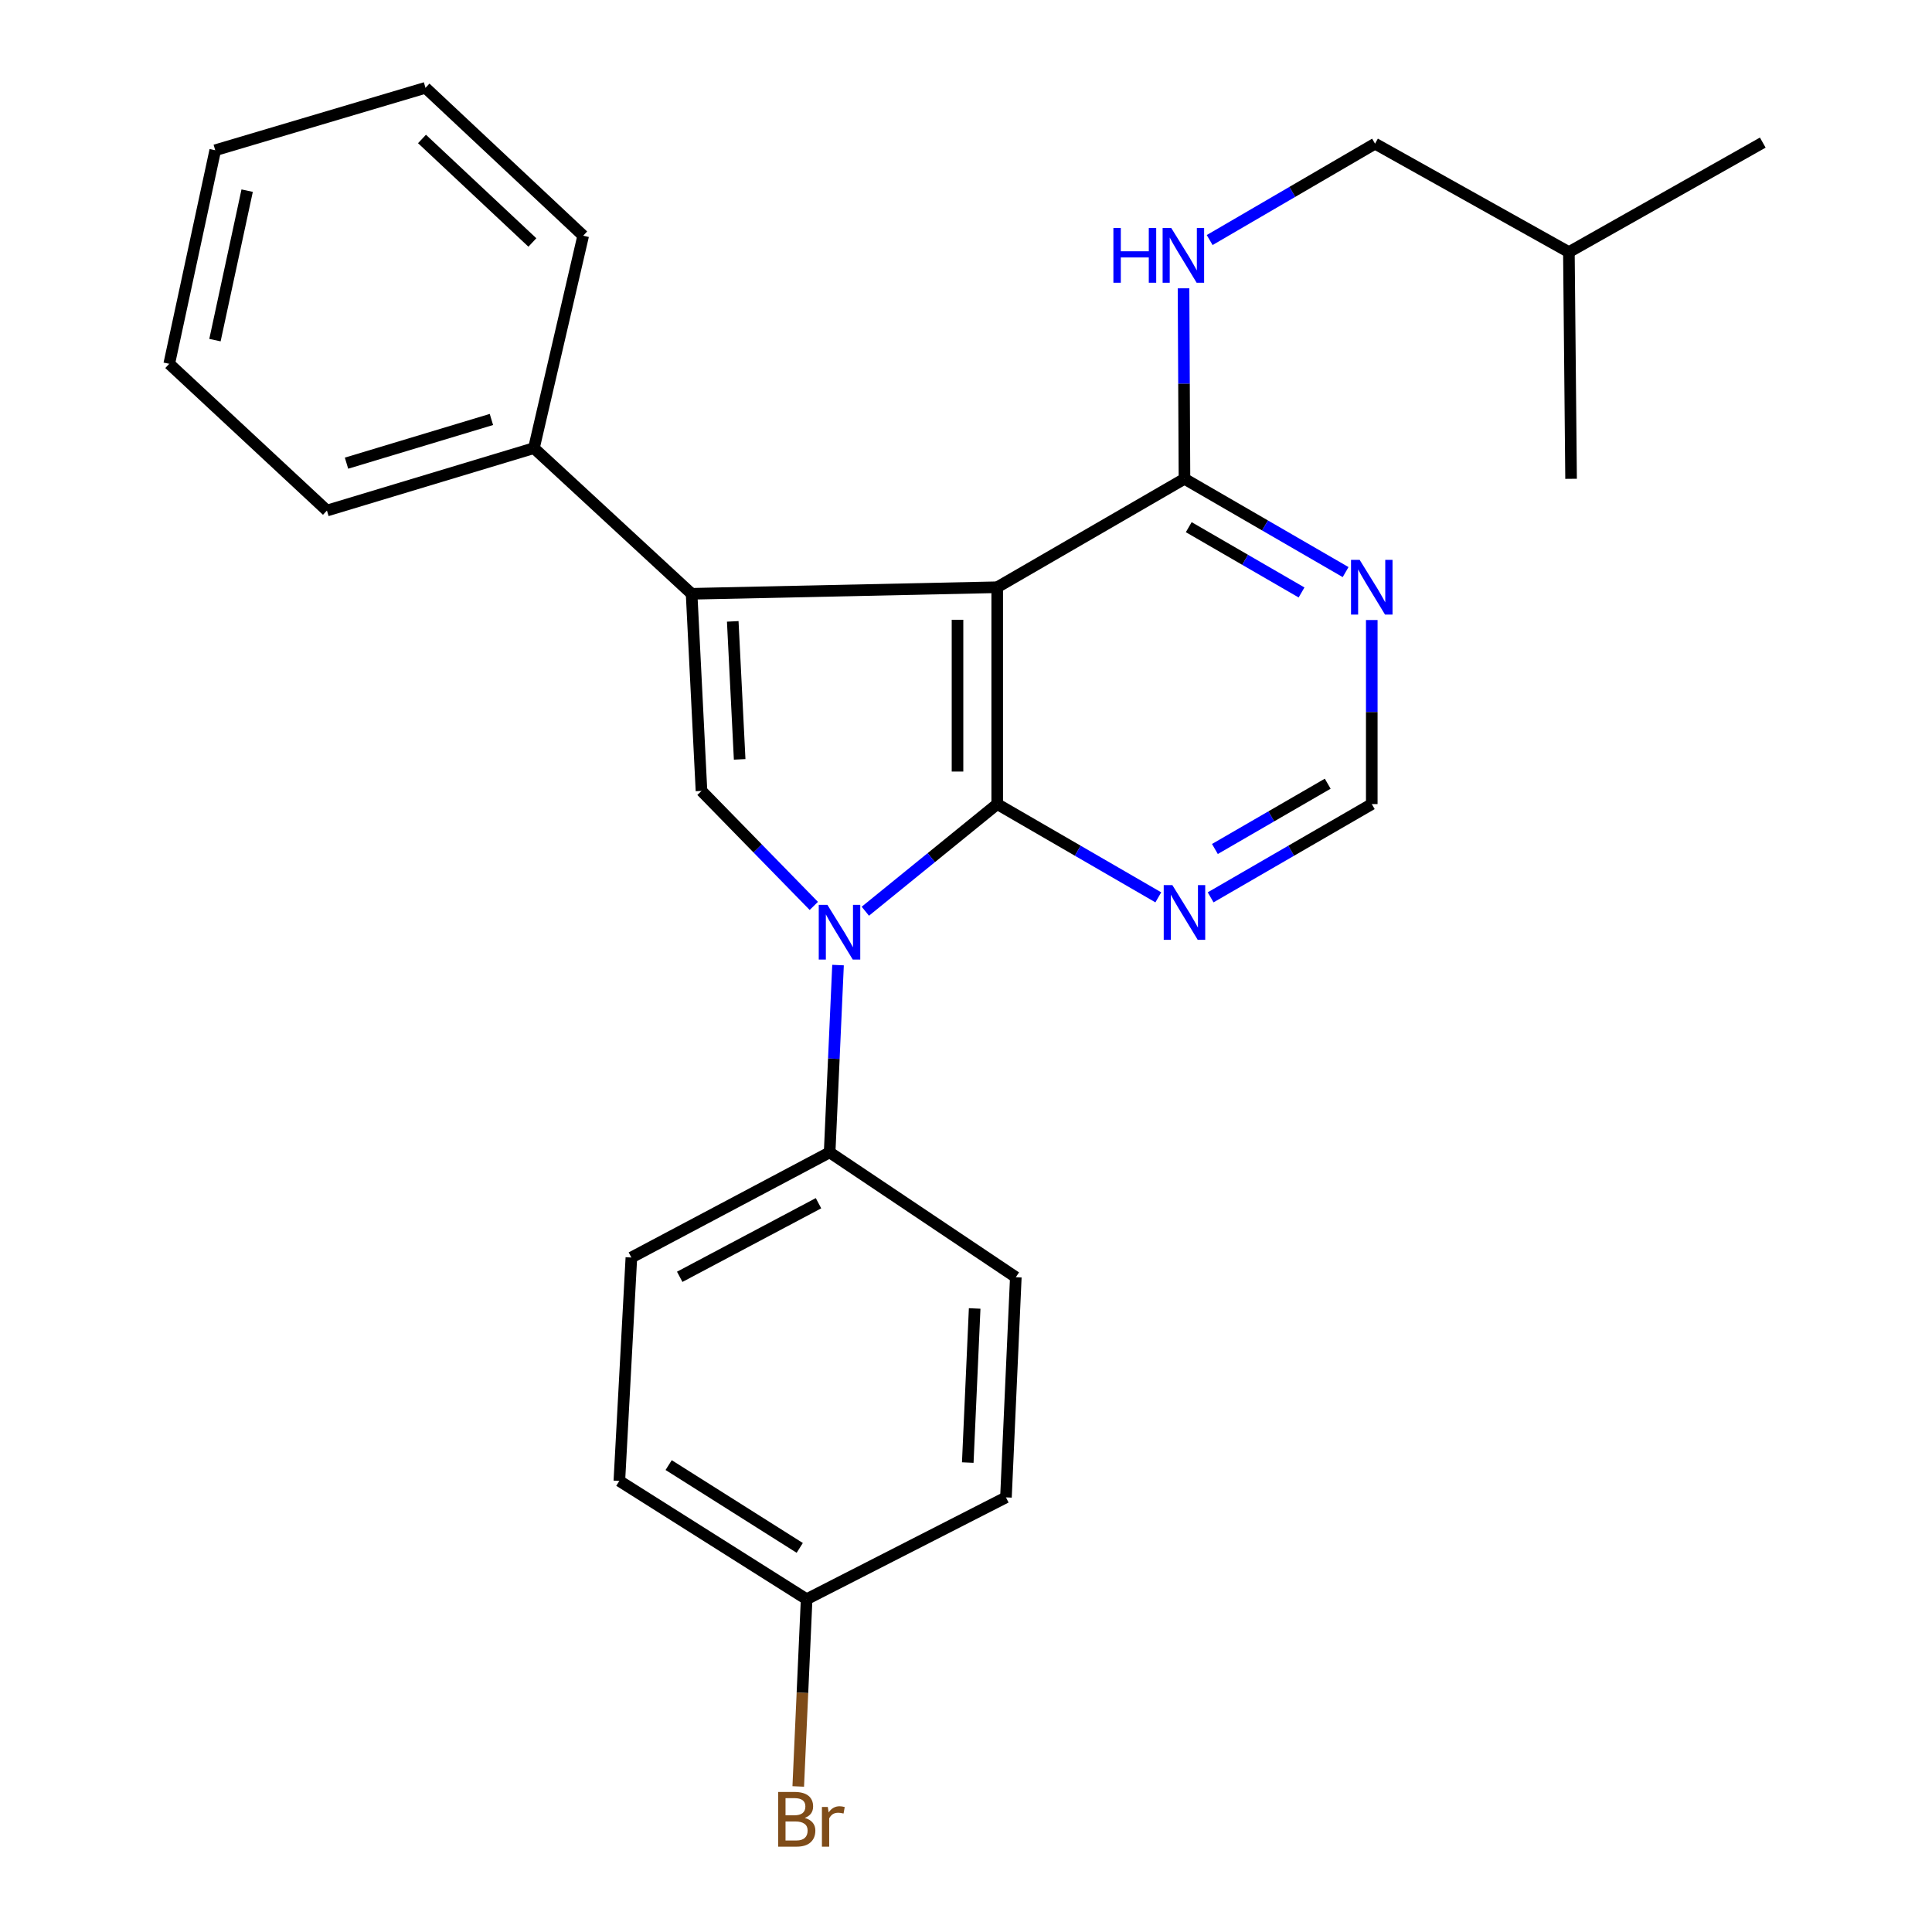 <?xml version='1.0' encoding='iso-8859-1'?>
<svg version='1.1' baseProfile='full'
              xmlns='http://www.w3.org/2000/svg'
                      xmlns:rdkit='http://www.rdkit.org/xml'
                      xmlns:xlink='http://www.w3.org/1999/xlink'
                  xml:space='preserve'
width='1000px' height='1000px' viewBox='0 0 1000 1000'>
<!-- END OF HEADER -->
<rect style='opacity:1.0;fill:#FFFFFF;stroke:none' width='1000' height='1000' x='0' y='0'> </rect>
<path class='bond-0' d='M 516.158,416.191 L 516.158,303.955' style='fill:none;fill-rule:evenodd;stroke:#000000;stroke-width:6px;stroke-linecap:butt;stroke-linejoin:miter;stroke-opacity:1' />
<path class='bond-0' d='M 495.604,399.355 L 495.604,320.79' style='fill:none;fill-rule:evenodd;stroke:#000000;stroke-width:6px;stroke-linecap:butt;stroke-linejoin:miter;stroke-opacity:1' />
<path class='bond-1' d='M 516.158,416.191 L 482.026,443.92' style='fill:none;fill-rule:evenodd;stroke:#000000;stroke-width:6px;stroke-linecap:butt;stroke-linejoin:miter;stroke-opacity:1' />
<path class='bond-1' d='M 482.026,443.92 L 447.894,471.65' style='fill:none;fill-rule:evenodd;stroke:#0000FF;stroke-width:6px;stroke-linecap:butt;stroke-linejoin:miter;stroke-opacity:1' />
<path class='bond-5' d='M 516.158,416.191 L 557.849,440.327' style='fill:none;fill-rule:evenodd;stroke:#000000;stroke-width:6px;stroke-linecap:butt;stroke-linejoin:miter;stroke-opacity:1' />
<path class='bond-5' d='M 557.849,440.327 L 599.541,464.464' style='fill:none;fill-rule:evenodd;stroke:#0000FF;stroke-width:6px;stroke-linecap:butt;stroke-linejoin:miter;stroke-opacity:1' />
<path class='bond-2' d='M 516.158,303.955 L 357.972,307.346' style='fill:none;fill-rule:evenodd;stroke:#000000;stroke-width:6px;stroke-linecap:butt;stroke-linejoin:miter;stroke-opacity:1' />
<path class='bond-4' d='M 516.158,303.955 L 613.081,247.831' style='fill:none;fill-rule:evenodd;stroke:#000000;stroke-width:6px;stroke-linecap:butt;stroke-linejoin:miter;stroke-opacity:1' />
<path class='bond-3' d='M 421.229,468.901 L 392.158,439.143' style='fill:none;fill-rule:evenodd;stroke:#0000FF;stroke-width:6px;stroke-linecap:butt;stroke-linejoin:miter;stroke-opacity:1' />
<path class='bond-3' d='M 392.158,439.143 L 363.088,409.385' style='fill:none;fill-rule:evenodd;stroke:#000000;stroke-width:6px;stroke-linecap:butt;stroke-linejoin:miter;stroke-opacity:1' />
<path class='bond-7' d='M 433.762,499.523 L 431.591,547.992' style='fill:none;fill-rule:evenodd;stroke:#0000FF;stroke-width:6px;stroke-linecap:butt;stroke-linejoin:miter;stroke-opacity:1' />
<path class='bond-7' d='M 431.591,547.992 L 429.42,596.46' style='fill:none;fill-rule:evenodd;stroke:#000000;stroke-width:6px;stroke-linecap:butt;stroke-linejoin:miter;stroke-opacity:1' />
<path class='bond-10' d='M 357.972,307.346 L 276.362,231.947' style='fill:none;fill-rule:evenodd;stroke:#000000;stroke-width:6px;stroke-linecap:butt;stroke-linejoin:miter;stroke-opacity:1' />
<path class='bond-26' d='M 357.972,307.346 L 363.088,409.385' style='fill:none;fill-rule:evenodd;stroke:#000000;stroke-width:6px;stroke-linecap:butt;stroke-linejoin:miter;stroke-opacity:1' />
<path class='bond-26' d='M 379.268,321.623 L 382.849,393.05' style='fill:none;fill-rule:evenodd;stroke:#000000;stroke-width:6px;stroke-linecap:butt;stroke-linejoin:miter;stroke-opacity:1' />
<path class='bond-8' d='M 613.081,247.831 L 612.838,198.532' style='fill:none;fill-rule:evenodd;stroke:#000000;stroke-width:6px;stroke-linecap:butt;stroke-linejoin:miter;stroke-opacity:1' />
<path class='bond-8' d='M 612.838,198.532 L 612.594,149.232' style='fill:none;fill-rule:evenodd;stroke:#0000FF;stroke-width:6px;stroke-linecap:butt;stroke-linejoin:miter;stroke-opacity:1' />
<path class='bond-27' d='M 613.081,247.831 L 654.784,271.973' style='fill:none;fill-rule:evenodd;stroke:#000000;stroke-width:6px;stroke-linecap:butt;stroke-linejoin:miter;stroke-opacity:1' />
<path class='bond-27' d='M 654.784,271.973 L 696.487,296.116' style='fill:none;fill-rule:evenodd;stroke:#0000FF;stroke-width:6px;stroke-linecap:butt;stroke-linejoin:miter;stroke-opacity:1' />
<path class='bond-27' d='M 615.294,272.862 L 644.486,289.762' style='fill:none;fill-rule:evenodd;stroke:#000000;stroke-width:6px;stroke-linecap:butt;stroke-linejoin:miter;stroke-opacity:1' />
<path class='bond-27' d='M 644.486,289.762 L 673.678,306.661' style='fill:none;fill-rule:evenodd;stroke:#0000FF;stroke-width:6px;stroke-linecap:butt;stroke-linejoin:miter;stroke-opacity:1' />
<path class='bond-9' d='M 626.621,464.466 L 668.324,440.328' style='fill:none;fill-rule:evenodd;stroke:#0000FF;stroke-width:6px;stroke-linecap:butt;stroke-linejoin:miter;stroke-opacity:1' />
<path class='bond-9' d='M 668.324,440.328 L 710.027,416.191' style='fill:none;fill-rule:evenodd;stroke:#000000;stroke-width:6px;stroke-linecap:butt;stroke-linejoin:miter;stroke-opacity:1' />
<path class='bond-9' d='M 628.836,439.436 L 658.028,422.539' style='fill:none;fill-rule:evenodd;stroke:#0000FF;stroke-width:6px;stroke-linecap:butt;stroke-linejoin:miter;stroke-opacity:1' />
<path class='bond-9' d='M 658.028,422.539 L 687.22,405.643' style='fill:none;fill-rule:evenodd;stroke:#000000;stroke-width:6px;stroke-linecap:butt;stroke-linejoin:miter;stroke-opacity:1' />
<path class='bond-6' d='M 710.027,320.921 L 710.027,368.556' style='fill:none;fill-rule:evenodd;stroke:#0000FF;stroke-width:6px;stroke-linecap:butt;stroke-linejoin:miter;stroke-opacity:1' />
<path class='bond-6' d='M 710.027,368.556 L 710.027,416.191' style='fill:none;fill-rule:evenodd;stroke:#000000;stroke-width:6px;stroke-linecap:butt;stroke-linejoin:miter;stroke-opacity:1' />
<path class='bond-11' d='M 429.42,596.46 L 326.799,650.883' style='fill:none;fill-rule:evenodd;stroke:#000000;stroke-width:6px;stroke-linecap:butt;stroke-linejoin:miter;stroke-opacity:1' />
<path class='bond-11' d='M 423.657,622.782 L 351.822,660.878' style='fill:none;fill-rule:evenodd;stroke:#000000;stroke-width:6px;stroke-linecap:butt;stroke-linejoin:miter;stroke-opacity:1' />
<path class='bond-12' d='M 429.42,596.46 L 525.784,661.08' style='fill:none;fill-rule:evenodd;stroke:#000000;stroke-width:6px;stroke-linecap:butt;stroke-linejoin:miter;stroke-opacity:1' />
<path class='bond-14' d='M 626.121,124.249 L 668.919,99.308' style='fill:none;fill-rule:evenodd;stroke:#0000FF;stroke-width:6px;stroke-linecap:butt;stroke-linejoin:miter;stroke-opacity:1' />
<path class='bond-14' d='M 668.919,99.308 L 711.717,74.367' style='fill:none;fill-rule:evenodd;stroke:#000000;stroke-width:6px;stroke-linecap:butt;stroke-linejoin:miter;stroke-opacity:1' />
<path class='bond-18' d='M 276.362,231.947 L 169.218,264.263' style='fill:none;fill-rule:evenodd;stroke:#000000;stroke-width:6px;stroke-linecap:butt;stroke-linejoin:miter;stroke-opacity:1' />
<path class='bond-18' d='M 254.355,217.116 L 179.355,239.737' style='fill:none;fill-rule:evenodd;stroke:#000000;stroke-width:6px;stroke-linecap:butt;stroke-linejoin:miter;stroke-opacity:1' />
<path class='bond-19' d='M 276.362,231.947 L 301.86,121.995' style='fill:none;fill-rule:evenodd;stroke:#000000;stroke-width:6px;stroke-linecap:butt;stroke-linejoin:miter;stroke-opacity:1' />
<path class='bond-16' d='M 326.799,650.883 L 320.575,766.521' style='fill:none;fill-rule:evenodd;stroke:#000000;stroke-width:6px;stroke-linecap:butt;stroke-linejoin:miter;stroke-opacity:1' />
<path class='bond-15' d='M 525.784,661.08 L 520.68,775.04' style='fill:none;fill-rule:evenodd;stroke:#000000;stroke-width:6px;stroke-linecap:butt;stroke-linejoin:miter;stroke-opacity:1' />
<path class='bond-15' d='M 504.485,677.254 L 500.912,757.026' style='fill:none;fill-rule:evenodd;stroke:#000000;stroke-width:6px;stroke-linecap:butt;stroke-linejoin:miter;stroke-opacity:1' />
<path class='bond-13' d='M 417.51,827.749 L 520.68,775.04' style='fill:none;fill-rule:evenodd;stroke:#000000;stroke-width:6px;stroke-linecap:butt;stroke-linejoin:miter;stroke-opacity:1' />
<path class='bond-17' d='M 417.51,827.749 L 415.339,876.207' style='fill:none;fill-rule:evenodd;stroke:#000000;stroke-width:6px;stroke-linecap:butt;stroke-linejoin:miter;stroke-opacity:1' />
<path class='bond-17' d='M 415.339,876.207 L 413.168,924.664' style='fill:none;fill-rule:evenodd;stroke:#7F4C19;stroke-width:6px;stroke-linecap:butt;stroke-linejoin:miter;stroke-opacity:1' />
<path class='bond-28' d='M 417.51,827.749 L 320.575,766.521' style='fill:none;fill-rule:evenodd;stroke:#000000;stroke-width:6px;stroke-linecap:butt;stroke-linejoin:miter;stroke-opacity:1' />
<path class='bond-28' d='M 413.946,801.187 L 346.092,758.328' style='fill:none;fill-rule:evenodd;stroke:#000000;stroke-width:6px;stroke-linecap:butt;stroke-linejoin:miter;stroke-opacity:1' />
<path class='bond-20' d='M 711.717,74.367 L 812.055,130.491' style='fill:none;fill-rule:evenodd;stroke:#000000;stroke-width:6px;stroke-linecap:butt;stroke-linejoin:miter;stroke-opacity:1' />
<path class='bond-23' d='M 169.218,264.263 L 87.596,188.304' style='fill:none;fill-rule:evenodd;stroke:#000000;stroke-width:6px;stroke-linecap:butt;stroke-linejoin:miter;stroke-opacity:1' />
<path class='bond-24' d='M 301.86,121.995 L 220.238,45.455' style='fill:none;fill-rule:evenodd;stroke:#000000;stroke-width:6px;stroke-linecap:butt;stroke-linejoin:miter;stroke-opacity:1' />
<path class='bond-24' d='M 275.557,125.507 L 218.422,71.929' style='fill:none;fill-rule:evenodd;stroke:#000000;stroke-width:6px;stroke-linecap:butt;stroke-linejoin:miter;stroke-opacity:1' />
<path class='bond-21' d='M 812.055,130.491 L 912.404,73.808' style='fill:none;fill-rule:evenodd;stroke:#000000;stroke-width:6px;stroke-linecap:butt;stroke-linejoin:miter;stroke-opacity:1' />
<path class='bond-22' d='M 812.055,130.491 L 813.185,247.831' style='fill:none;fill-rule:evenodd;stroke:#000000;stroke-width:6px;stroke-linecap:butt;stroke-linejoin:miter;stroke-opacity:1' />
<path class='bond-29' d='M 87.596,188.304 L 111.405,77.77' style='fill:none;fill-rule:evenodd;stroke:#000000;stroke-width:6px;stroke-linecap:butt;stroke-linejoin:miter;stroke-opacity:1' />
<path class='bond-29' d='M 111.261,176.052 L 127.927,98.678' style='fill:none;fill-rule:evenodd;stroke:#000000;stroke-width:6px;stroke-linecap:butt;stroke-linejoin:miter;stroke-opacity:1' />
<path class='bond-25' d='M 220.238,45.455 L 111.405,77.77' style='fill:none;fill-rule:evenodd;stroke:#000000;stroke-width:6px;stroke-linecap:butt;stroke-linejoin:miter;stroke-opacity:1' />
<path  class='atom-2' d='M 428.264 468.351
L 437.544 483.351
Q 438.464 484.831, 439.944 487.511
Q 441.424 490.191, 441.504 490.351
L 441.504 468.351
L 445.264 468.351
L 445.264 496.671
L 441.384 496.671
L 431.424 480.271
Q 430.264 478.351, 429.024 476.151
Q 427.824 473.951, 427.464 473.271
L 427.464 496.671
L 423.784 496.671
L 423.784 468.351
L 428.264 468.351
' fill='#0000FF'/>
<path  class='atom-6' d='M 606.821 458.143
L 616.101 473.143
Q 617.021 474.623, 618.501 477.303
Q 619.981 479.983, 620.061 480.143
L 620.061 458.143
L 623.821 458.143
L 623.821 486.463
L 619.941 486.463
L 609.981 470.063
Q 608.821 468.143, 607.581 465.943
Q 606.381 463.743, 606.021 463.063
L 606.021 486.463
L 602.341 486.463
L 602.341 458.143
L 606.821 458.143
' fill='#0000FF'/>
<path  class='atom-7' d='M 703.767 289.795
L 713.047 304.795
Q 713.967 306.275, 715.447 308.955
Q 716.927 311.635, 717.007 311.795
L 717.007 289.795
L 720.767 289.795
L 720.767 318.115
L 716.887 318.115
L 706.927 301.715
Q 705.767 299.795, 704.527 297.595
Q 703.327 295.395, 702.967 294.715
L 702.967 318.115
L 699.287 318.115
L 699.287 289.795
L 703.767 289.795
' fill='#0000FF'/>
<path  class='atom-9' d='M 576.29 118.021
L 580.13 118.021
L 580.13 130.061
L 594.61 130.061
L 594.61 118.021
L 598.45 118.021
L 598.45 146.341
L 594.61 146.341
L 594.61 133.261
L 580.13 133.261
L 580.13 146.341
L 576.29 146.341
L 576.29 118.021
' fill='#0000FF'/>
<path  class='atom-9' d='M 606.25 118.021
L 615.53 133.021
Q 616.45 134.501, 617.93 137.181
Q 619.41 139.861, 619.49 140.021
L 619.49 118.021
L 623.25 118.021
L 623.25 146.341
L 619.37 146.341
L 609.41 129.941
Q 608.25 128.021, 607.01 125.821
Q 605.81 123.621, 605.45 122.941
L 605.45 146.341
L 601.77 146.341
L 601.77 118.021
L 606.25 118.021
' fill='#0000FF'/>
<path  class='atom-18' d='M 416.546 940.955
Q 419.266 941.715, 420.626 943.395
Q 422.026 945.035, 422.026 947.475
Q 422.026 951.395, 419.506 953.635
Q 417.026 955.835, 412.306 955.835
L 402.786 955.835
L 402.786 927.515
L 411.146 927.515
Q 415.986 927.515, 418.426 929.475
Q 420.866 931.435, 420.866 935.035
Q 420.866 939.315, 416.546 940.955
M 406.586 930.715
L 406.586 939.595
L 411.146 939.595
Q 413.946 939.595, 415.386 938.475
Q 416.866 937.315, 416.866 935.035
Q 416.866 930.715, 411.146 930.715
L 406.586 930.715
M 412.306 952.635
Q 415.066 952.635, 416.546 951.315
Q 418.026 949.995, 418.026 947.475
Q 418.026 945.155, 416.386 943.995
Q 414.786 942.795, 411.706 942.795
L 406.586 942.795
L 406.586 952.635
L 412.306 952.635
' fill='#7F4C19'/>
<path  class='atom-18' d='M 428.466 935.275
L 428.906 938.115
Q 431.066 934.915, 434.586 934.915
Q 435.706 934.915, 437.226 935.315
L 436.626 938.675
Q 434.906 938.275, 433.946 938.275
Q 432.266 938.275, 431.146 938.955
Q 430.066 939.595, 429.186 941.155
L 429.186 955.835
L 425.426 955.835
L 425.426 935.275
L 428.466 935.275
' fill='#7F4C19'/>
</svg>
